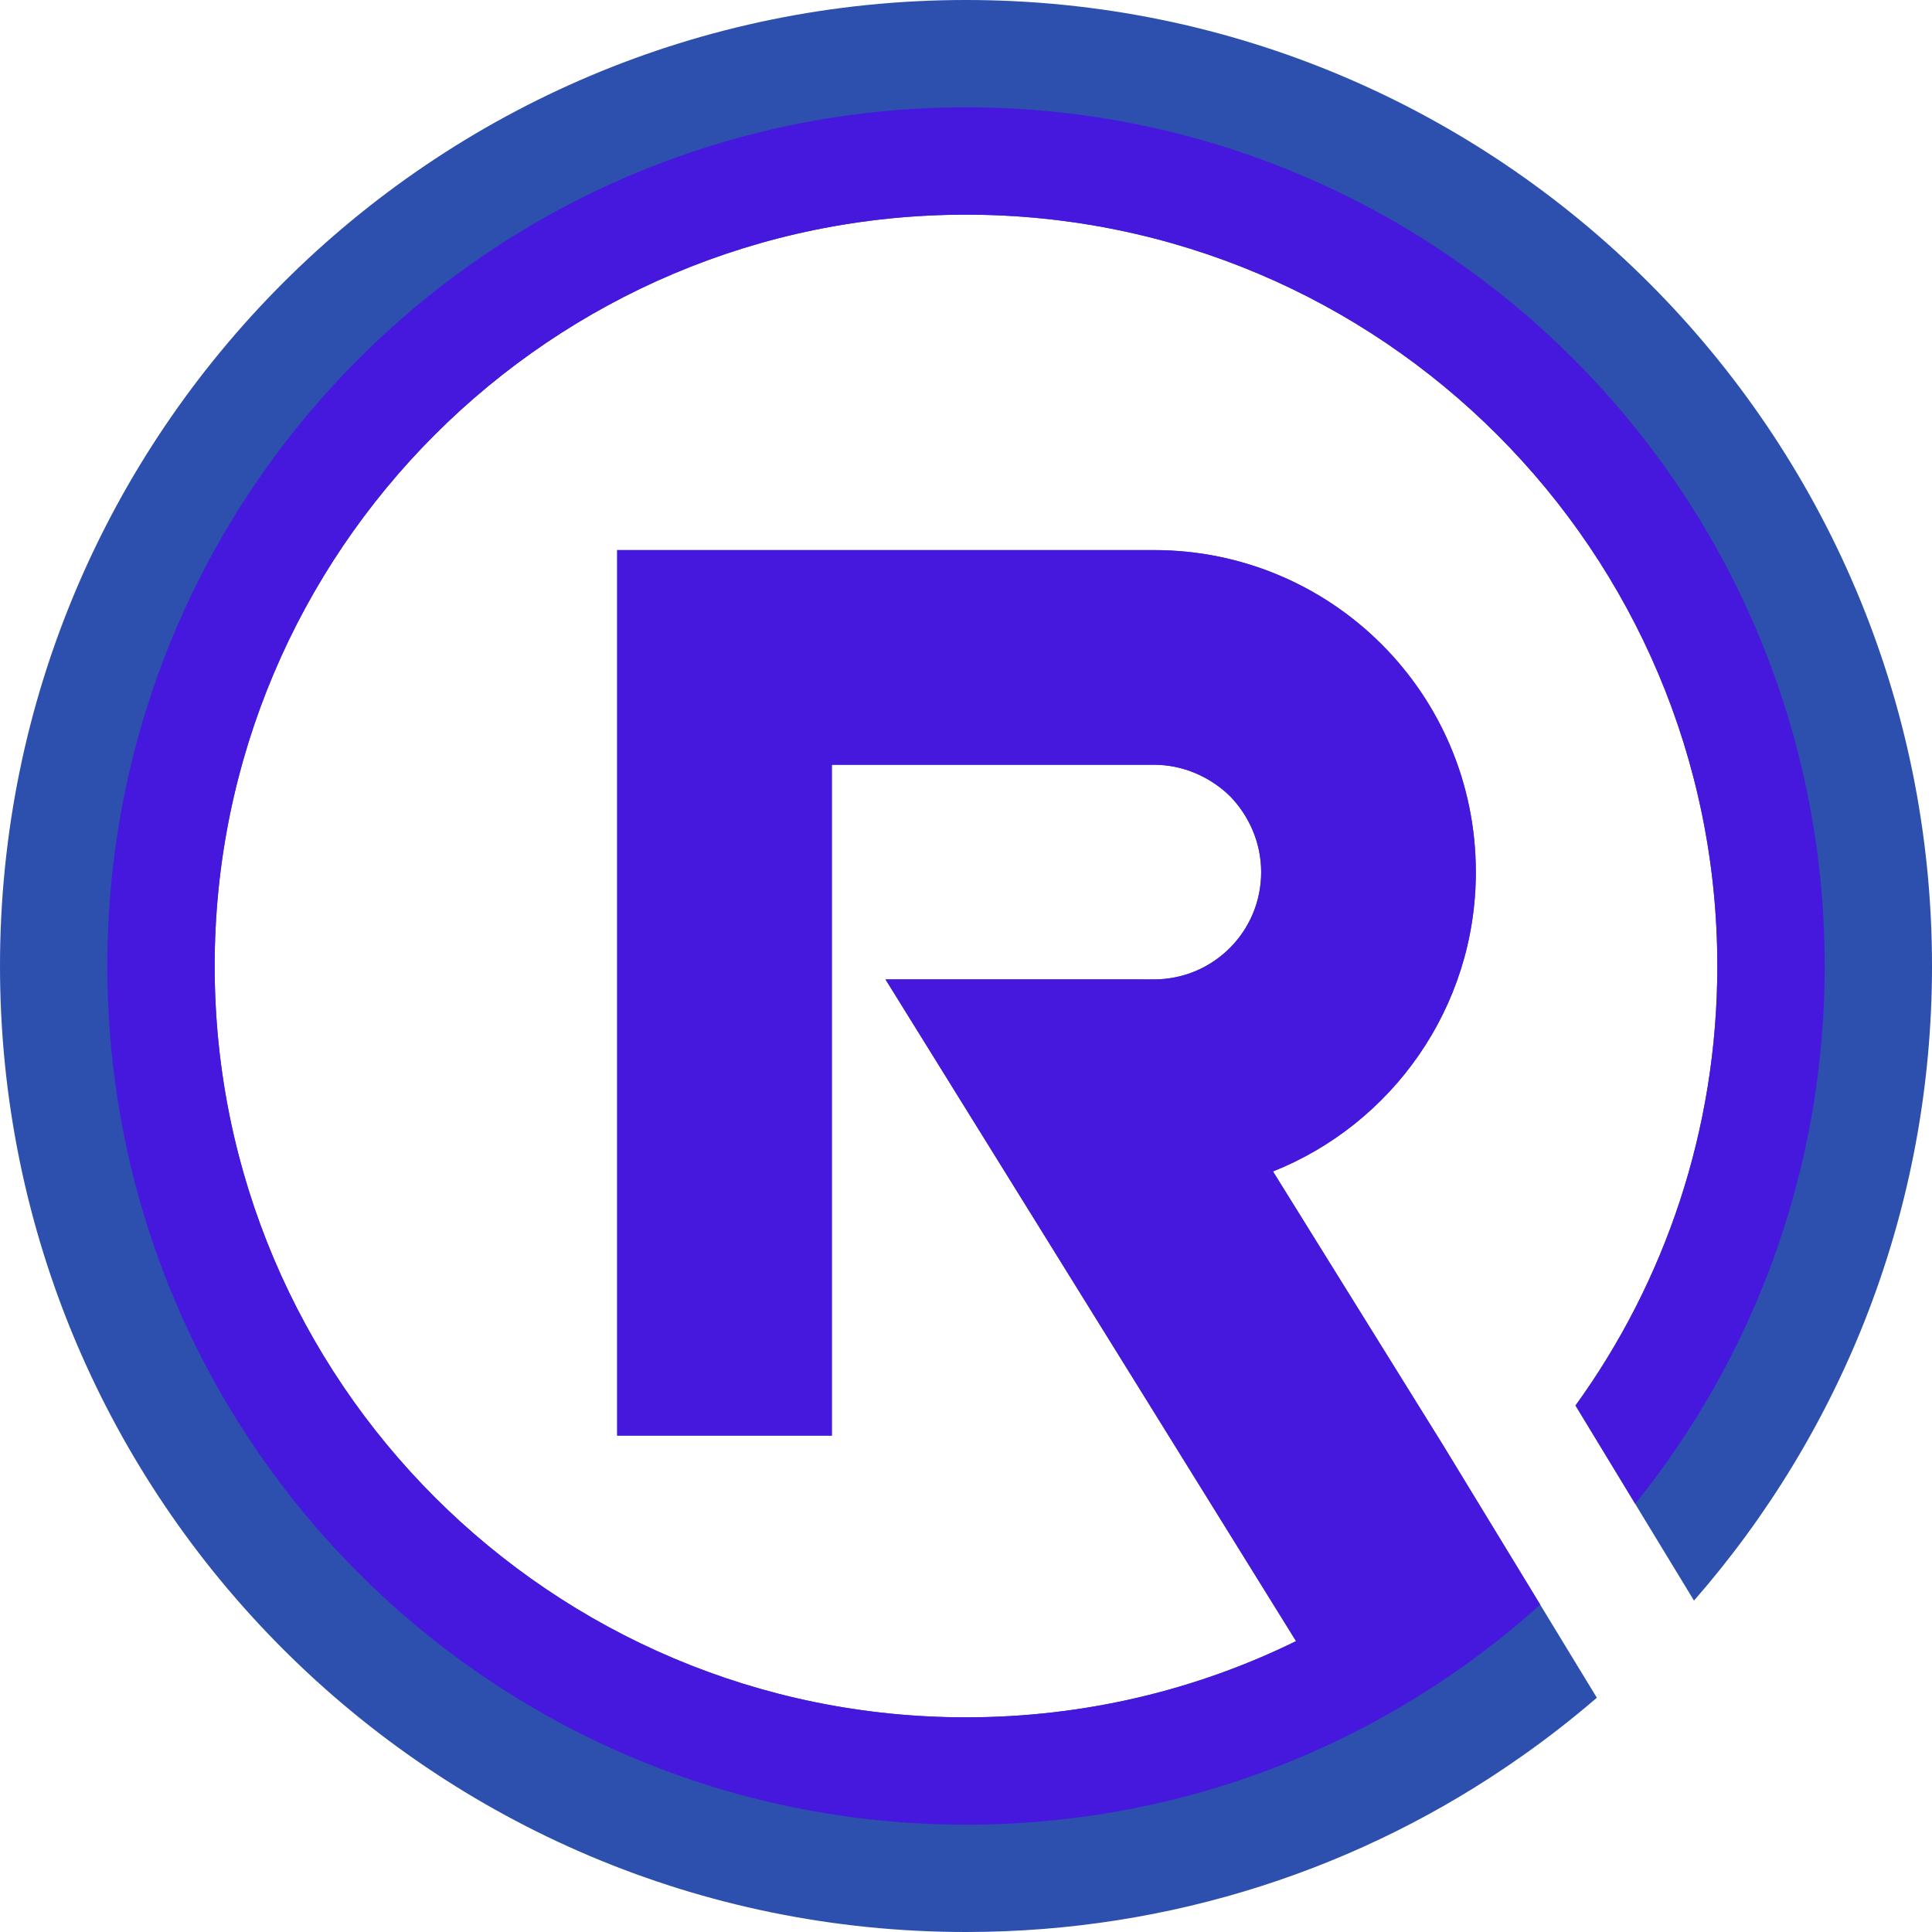 <?xml version="1.0" encoding="UTF-8" standalone="no"?><svg xmlns="http://www.w3.org/2000/svg" xmlns:xlink="http://www.w3.org/1999/xlink" fill="#000000" height="1500" preserveAspectRatio="xMidYMid meet" version="1" viewBox="0.0 -0.0 1500.0 1500.0" width="1500" zoomAndPan="magnify"><g clip-rule="evenodd" fill-rule="evenodd"><g id="change1_1"><path d="M1315.217,1242.703 c115.205-131.876,184.785-304.164,184.785-492.703C1500.012,335.829,1164.167,0,750,0C335.835-0.006,0,335.835,0,750 c0.012,414.161,335.835,750,750,750c160.004-0.006,308.333-49.997,430-135.42c20.633-14.373,40.63-29.994,59.792-46.458 l-119.362-196.046L988.336,909.373c92.297-36.664,157.499-126.868,157.499-232.287c0-138.125-111.874-250.005-249.999-250.005 H479.179v687.503H645.84V593.746h249.996c22.903,0,43.726,9.384,58.955,24.379c15.001,15.205,24.379,36.039,24.379,58.961 c0,46.039-37.293,83.331-83.334,83.331l-208.333-0.006l318.75,513.757c-77.285,37.912-164.373,59.167-256.252,59.167 C427.921,1333.329,166.665,1072.081,166.665,750C166.673,427.913,427.913,166.665,750,166.665S1333.334,427.913,1333.334,750 c0,127.281-40.835,245.41-110.207,341.244L1315.217,1242.703z" fill="#2d4fad"/></g><g id="change2_1"><path d="M1416.68,749.994c0,157.925-55.017,303.342-147.118,417.508 l-46.222-76.258c69.164-95.834,109.994-214.156,109.994-341.244c0-322.087-261.253-583.335-583.334-583.335 c-322.079,0-583.335,261.248-583.335,583.335c0.008,322.081,261.248,583.335,583.335,583.335 c91.672-0.006,179.145-21.255,256.252-59.167l-318.75-513.757h208.333c46.253,0,83.334-37.087,83.334-83.325 c0-22.926-9.586-43.756-24.171-59.169c-15.425-14.585-36.266-24.165-59.163-24.165l-249.996-0.006v520.838H479.179V427.081h416.657 c138.345,0,249.999,111.668,249.999,250.005c0,105.413-65.422,195.825-157.524,232.498l132.118,212.492l75.407,123.751 C1077.922,1352.078,921.668,1416.668,750,1416.668C381.678,1416.662,83.333,1118.338,83.333,750 C83.339,381.656,381.668,83.332,750,83.332C1118.34,83.332,1416.668,381.662,1416.68,749.994" fill="#4618de"/></g></g></svg>